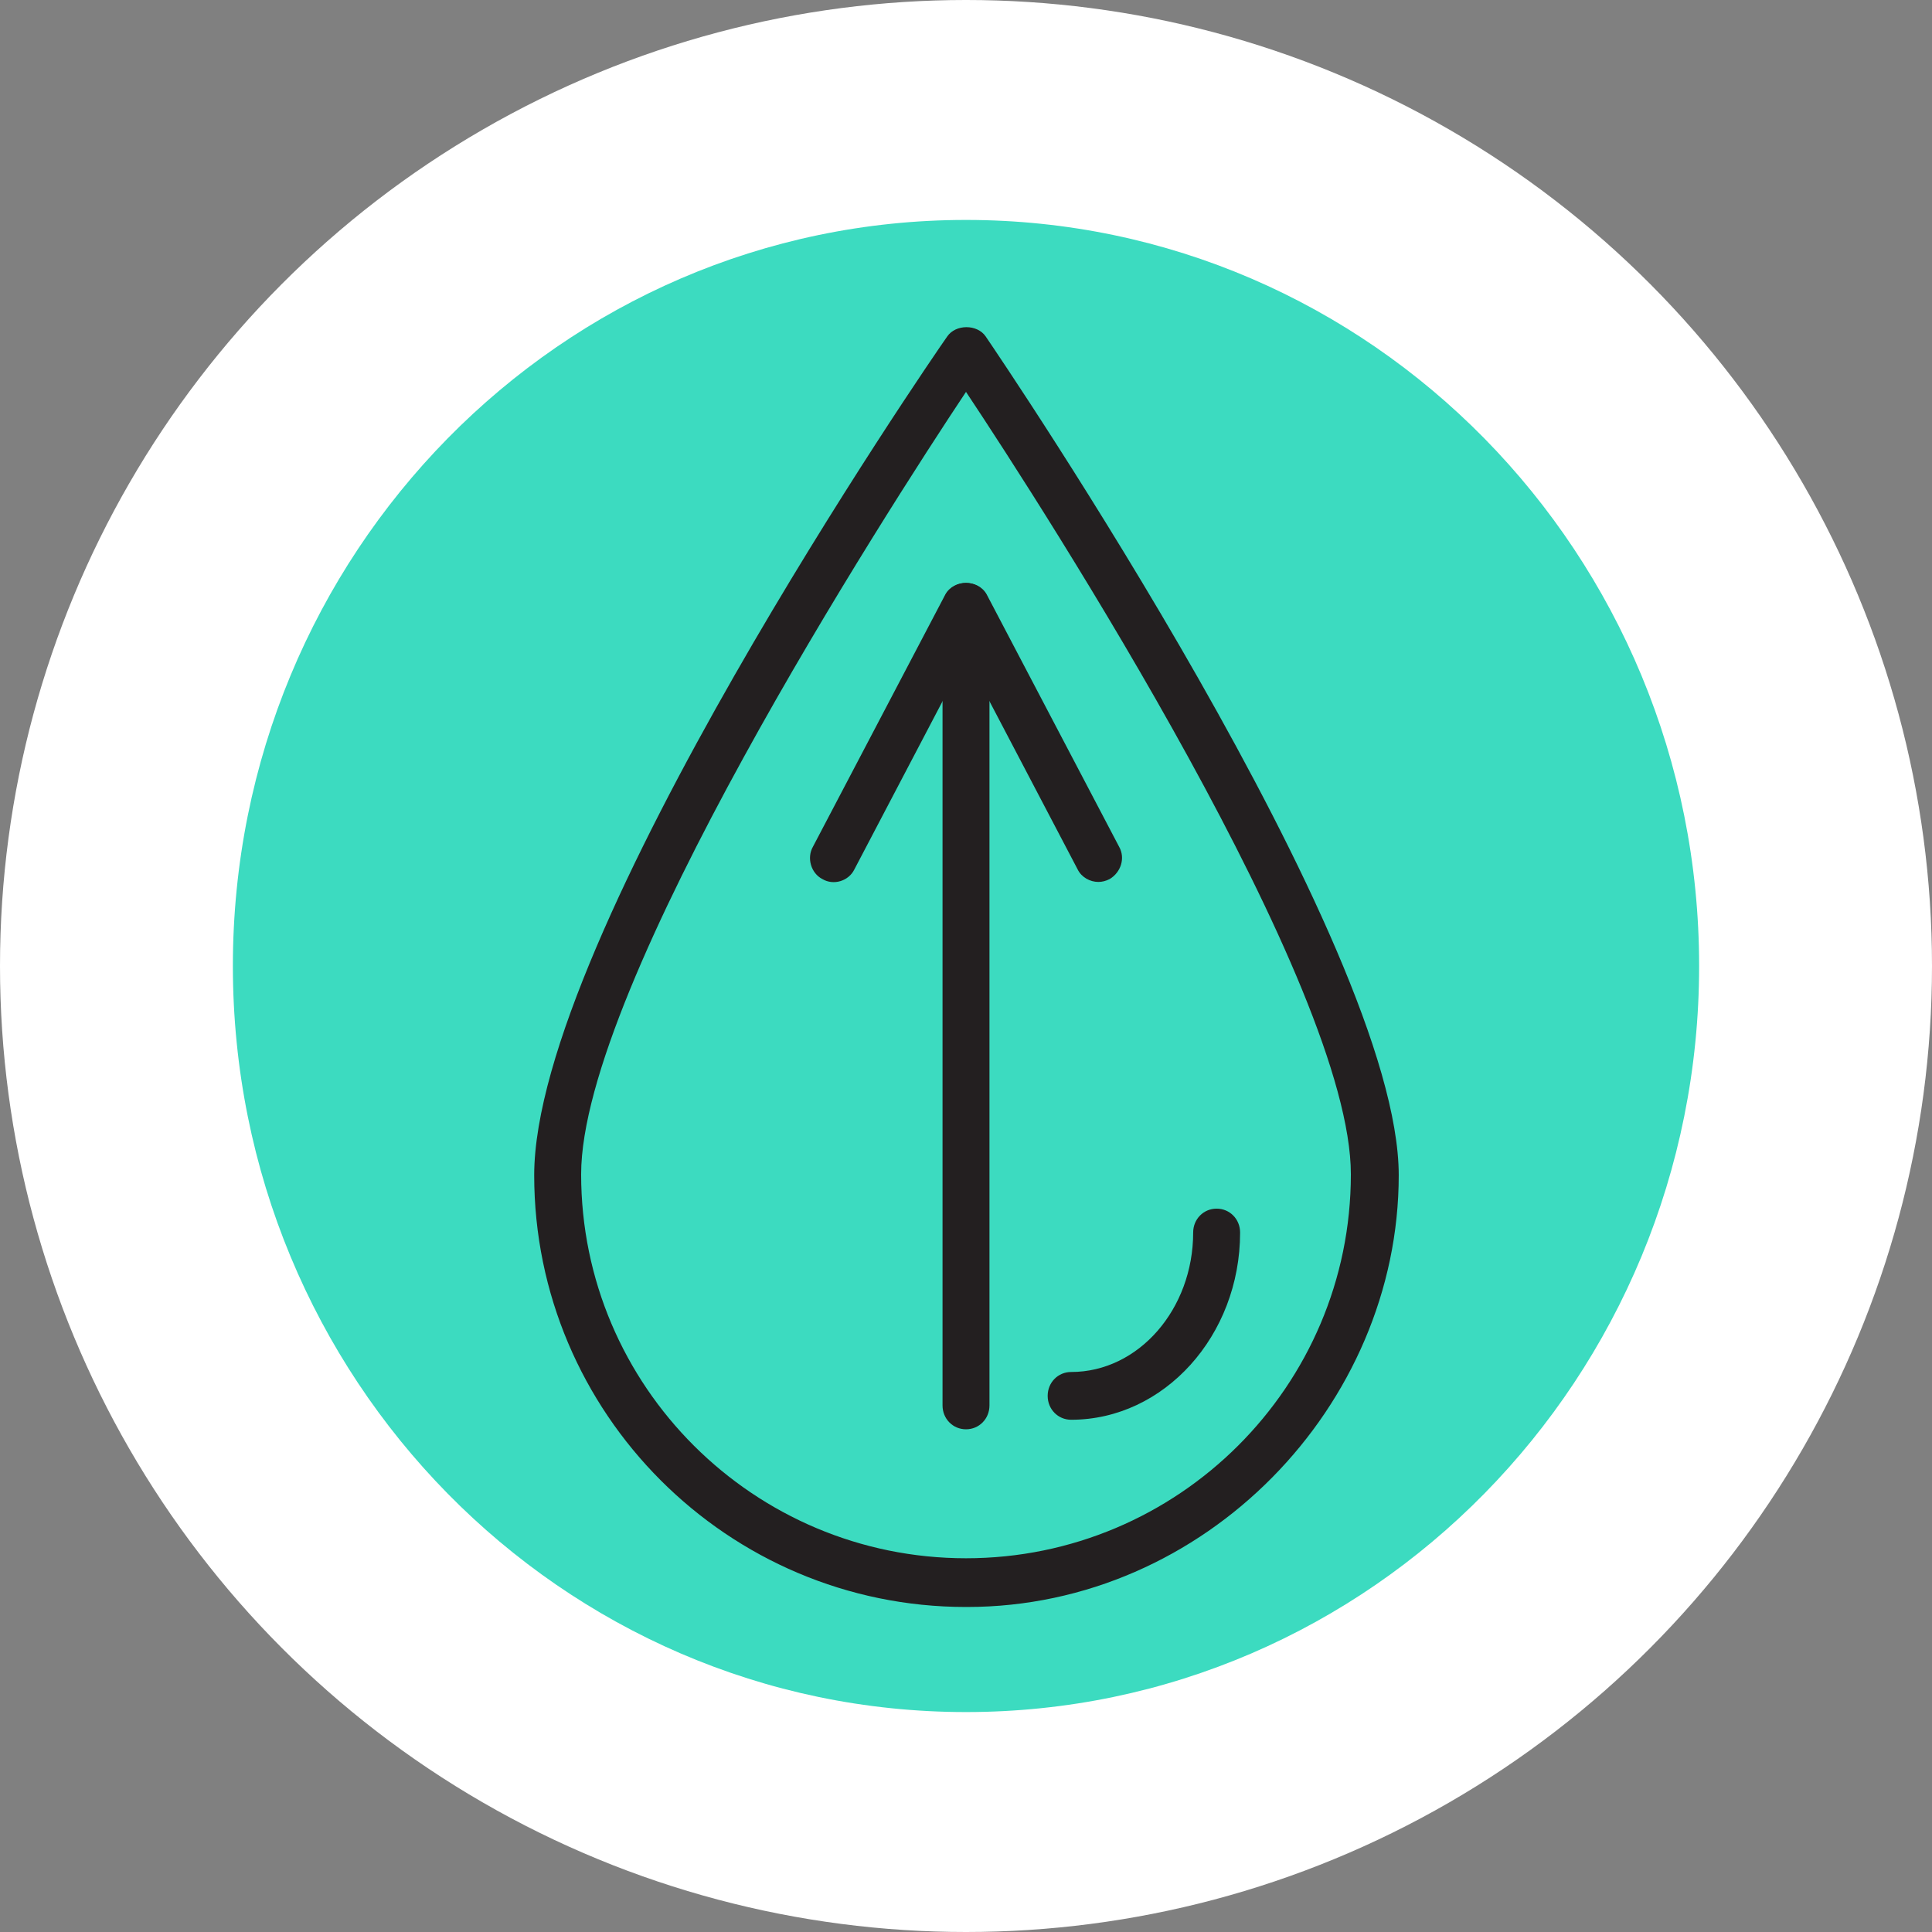<svg viewBox="0 0 224 224" version="1.1" xmlns:xlink="http://www.w3.org/1999/xlink" xmlns="http://www.w3.org/2000/svg" data-name="Layer 1" id="Layer_1">
  <rect x="0" y="0" width="224" height="224" fill="#808080" stroke="none"/>
  <defs>
    <style>
      .cls-1 {
        clip-path: url(#clippath);
      }

      .cls-2 {
        fill: none;
      }

      .cls-2, .cls-3, .cls-4, .cls-5 {
        stroke-width: 0px;
      }

      .cls-3 {
        fill: #3cdbc0;
      }

      .cls-4 {
        fill: #fff;
      }

      .cls-5 {
        fill: #231f20;
      }
    </style>
    <clipPath id="clippath">
      <rect height="173" width="170" y="25.5" x="27" class="cls-2"></rect>
    </clipPath>
  </defs>
  <circle r="112" cy="112" cx="112" class="cls-4"></circle>
  <g class="cls-1">
    <g>
      <path d="M112,198.5c46.944,0,85-38.727,85-86.5S158.944,25.5,112,25.5,27,64.227,27,112s38.056,86.5,85,86.5Z" class="cls-3"></path>
      <path d="M112,186.317c-27.644,0-50.064-22.483-50.064-50.061s45.928-94.475,47.887-97.244c.98-1.44,3.483-1.44,4.462,0,1.959,2.88,47.887,70.551,47.887,97.244s-22.42,50.061-50.064,50.061h-.109ZM112,45.436c-9.36,14.066-44.622,68.89-44.622,90.709,0,24.587,20.026,44.523,44.622,44.523s44.622-19.936,44.622-44.523c0-21.819-35.263-76.643-44.622-90.709Z" class="cls-5"></path>
      <path d="M124.19,164.609c-1.524,0-2.721-1.219-2.721-2.769,0-1.551,1.197-2.769,2.721-2.769,7.836,0,14.148-7.31,14.148-16.17,0-1.551,1.197-2.769,2.721-2.769s2.721,1.218,2.721,2.769c0,11.961-8.816,21.708-19.59,21.708Z" class="cls-5"></path>
      <path d="M112,165.716c-1.524,0-2.721-1.218-2.721-2.768v-92.592c0-1.55,1.197-2.769,2.721-2.769s2.721,1.218,2.721,2.769v92.592c0,1.55-1.197,2.768-2.721,2.768Z" class="cls-5"></path>
      <path d="M127.346,102.254c-.979,0-1.959-.554-2.394-1.44l-12.951-24.698-12.951,24.698c-.653,1.329-2.394,1.883-3.7,1.107-1.306-.664-1.85-2.437-1.088-3.766l15.346-29.239c.98-1.772,3.809-1.772,4.789,0l15.345,29.239c.762,1.329.218,2.99-1.088,3.766-.435.222-.871.332-1.306.332Z" class="cls-5"></path>
    </g>
  </g>
</svg>